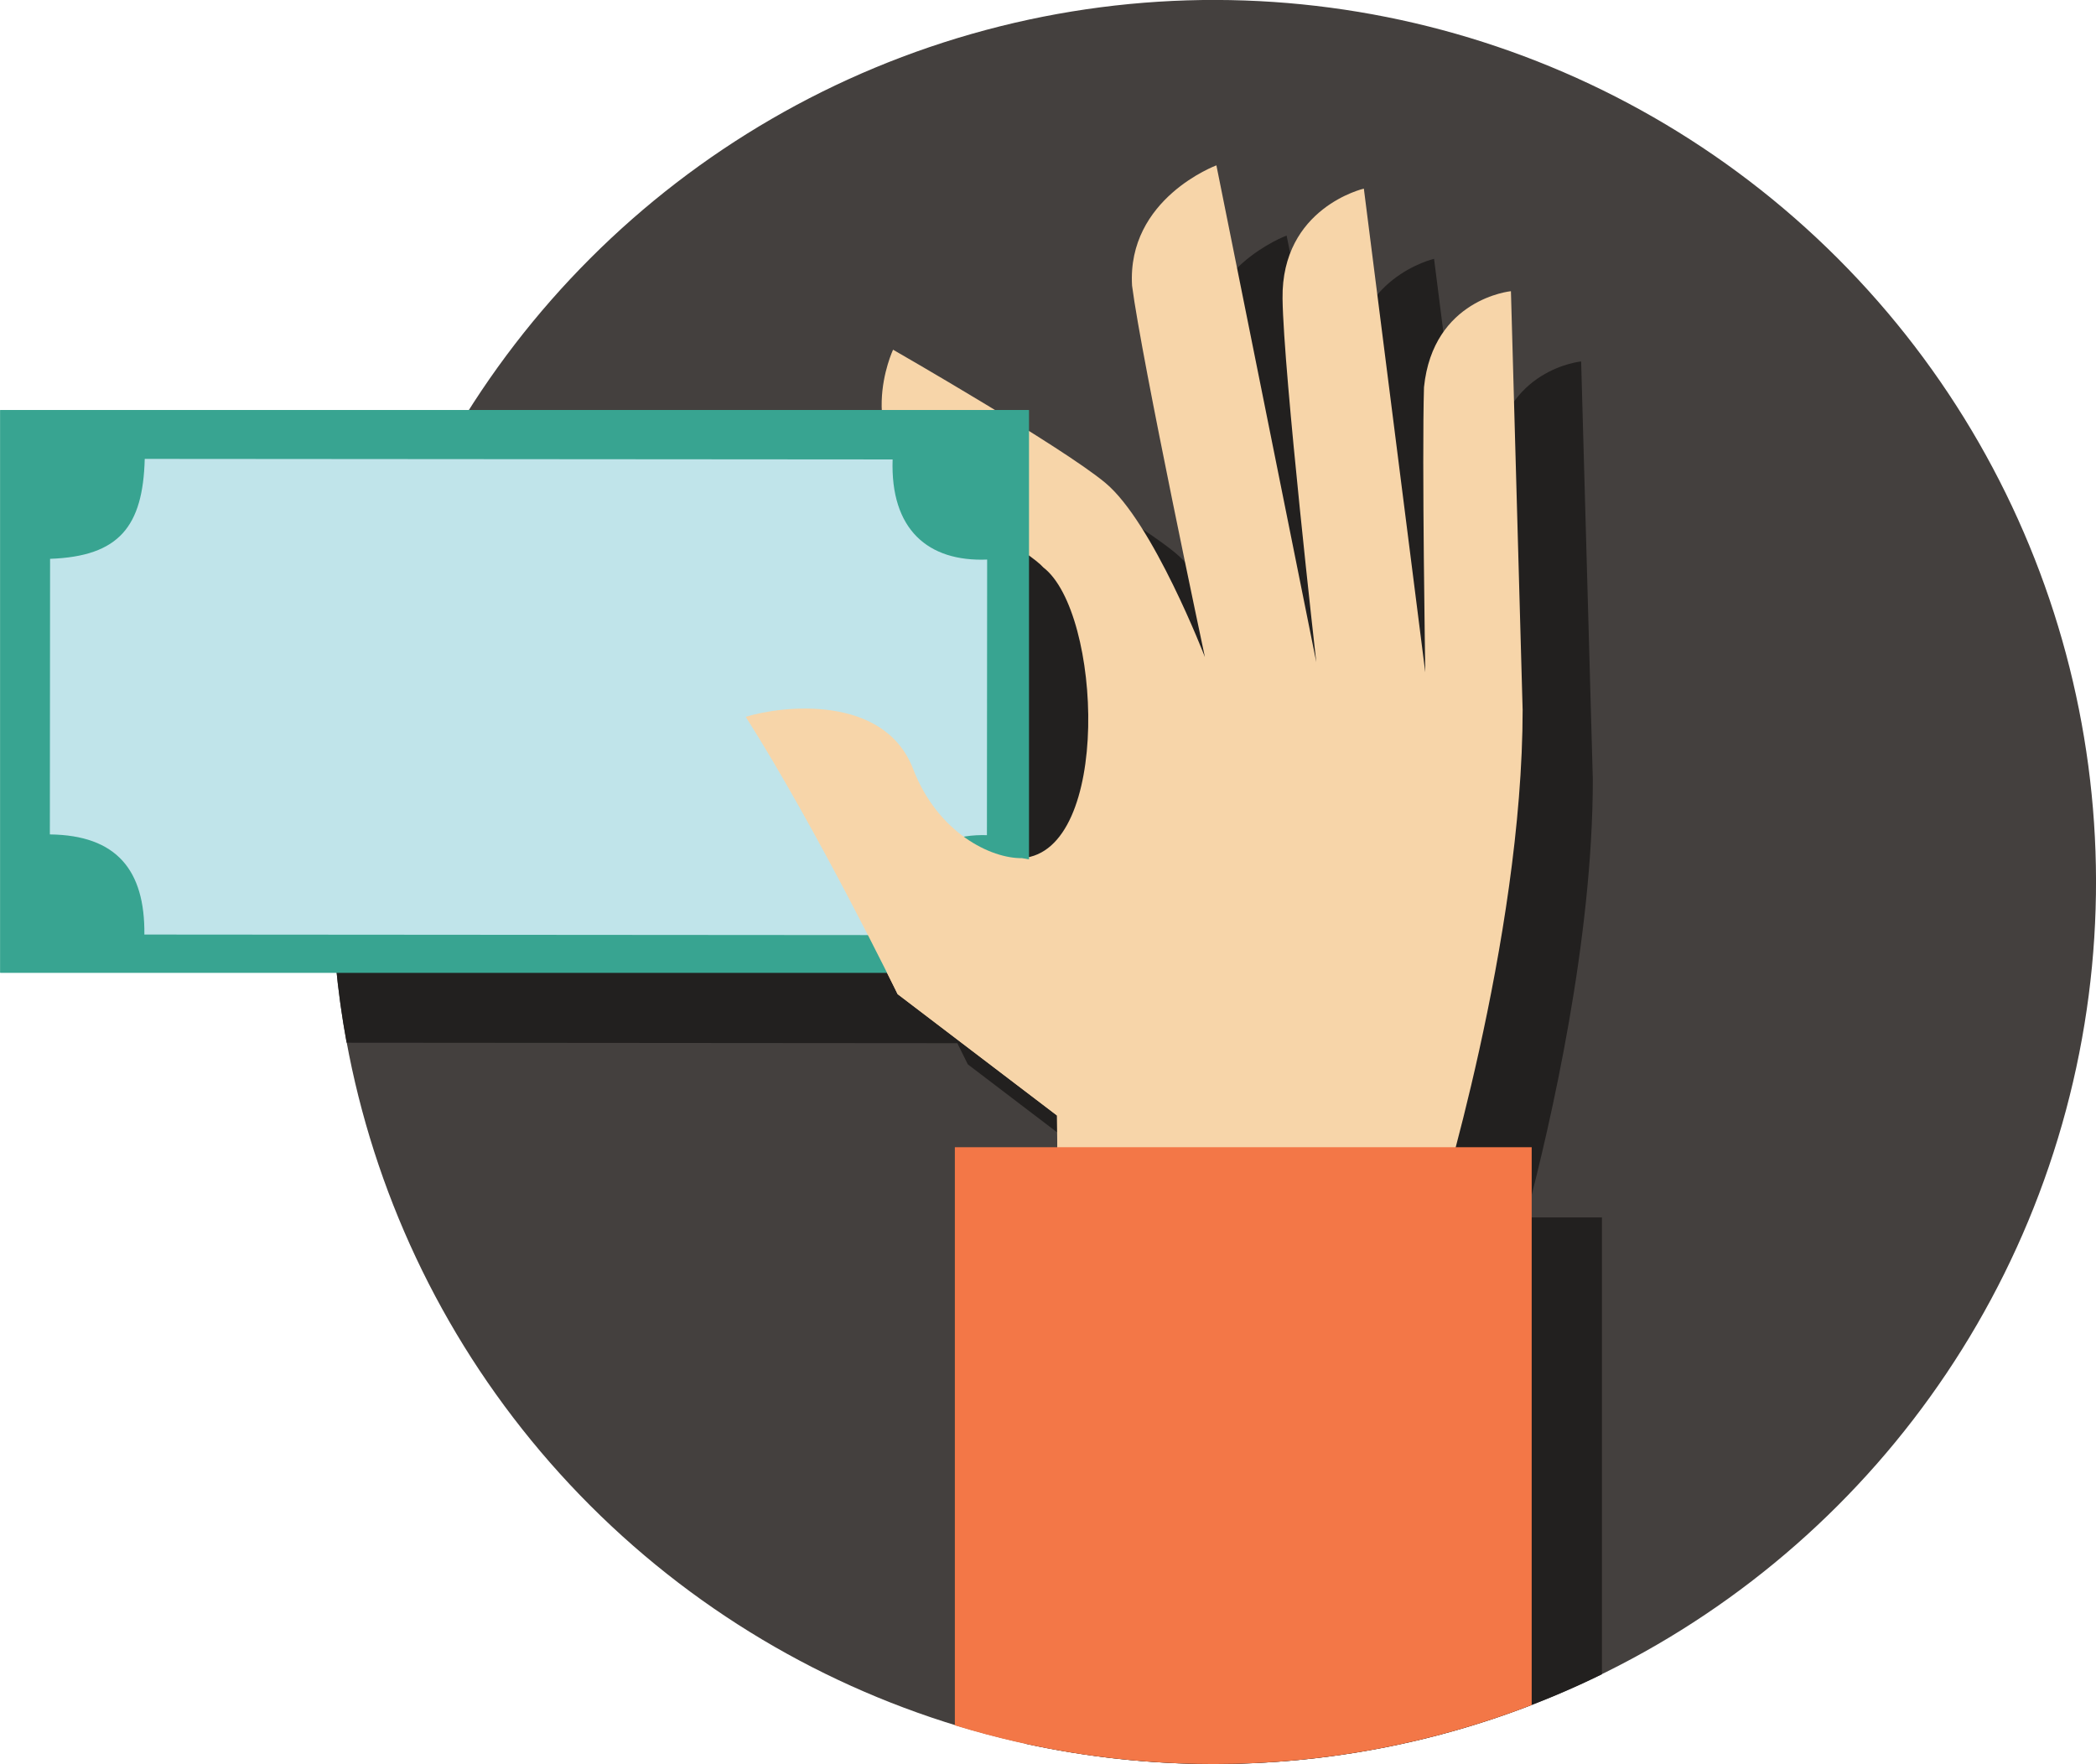 <?xml version="1.0" encoding="UTF-8"?>
<svg id="_レイヤー_2" data-name="レイヤー 2" xmlns="http://www.w3.org/2000/svg" viewBox="0 0 572.59 481.9">
  <defs>
    <style>
      .cls-1 {
        fill: #44403e;
      }

      .cls-2 {
        fill: #f37747;
      }

      .cls-3 {
        fill: #f7d5a9;
      }

      .cls-4 {
        fill: #38a491;
      }

      .cls-5 {
        fill: #22201f;
      }

      .cls-6 {
        fill: #c0e4ea;
      }
    </style>
  </defs>
  <g id="Layer_1" data-name="Layer 1">
    <g>
      <circle class="cls-1" cx="331.64" cy="240.95" r="240.95" transform="translate(-73.24 305.07) rotate(-45)"/>
      <path class="cls-5" d="M435.13,212.89c-.19-6.9-3.19-114.15-3.19-114.15,0,0-21.27,2.03-23.75,26.23-.59,19.83,.35,77.87,.35,77.87l-16.78-132.13s-22.56,5.18-22.21,30.05c.26,20.22,9.22,99.32,9.22,99.32l-27.29-135.73s-24.46,9.04-23.04,32.87c2.61,20.18,19.9,101.46,19.9,101.46,0,0-14.15-36.76-27.23-47.62-4.08-3.39-12.05-8.65-20.8-14.13v-5.63s-9.14,0-9.14,0c-14.37-8.75-28.03-16.59-28.03-16.59,0,0-3.51,7.49-3.07,16.56l-142.98-.11c-16.88,32.92-26.4,70.24-26.4,109.78,0,15,1.38,29.67,4,43.91l166.84,.13c1.82,3.65,2.86,5.78,2.86,5.78l43.55,33.16,.07,8.67h-27.97v143.76c16.62,3.62,33.88,5.55,51.59,5.55,38.03,0,74-8.82,105.99-24.52v-124.8h-20.77c7.01-26.59,18.28-76.14,18.28-119.69Zm-134.91,40.45l.06-82.39c1.82,1.32,3.21,2.45,3.92,3.26,15.57,11.98,18.46,74.25-3.98,79.13Z"/>
      <path class="cls-3" d="M415.95,193.7c-.19-6.9-3.19-114.15-3.19-114.15,0,0-21.27,2.03-23.75,26.23-.59,19.83,.35,77.87,.35,77.87l-16.78-132.12s-22.56,5.18-22.21,30.05c.26,20.22,9.22,99.32,9.22,99.32l-27.29-135.73s-24.46,9.04-23.04,32.87c2.61,20.18,19.9,101.46,19.9,101.46,0,0-14.15-36.76-27.23-47.62-12.04-10-57.96-36.35-57.96-36.35,0,0-11.54,24.6,9.79,38.61,8.57,5.63,27.81,16.93,31.27,20.88,15.98,12.3,18.6,77.55-5.79,79.4-8.42,.15-23.01-6.79-29.8-24.4-7.89-20.45-35.82-17.29-45.7-14.2,19.78,31.19,41.48,75.75,41.48,75.75l43.55,33.16,.22,27.98h103.24s23.73-75.82,23.73-139.01Z"/>
      <g>
        <rect class="cls-4" x=".06" y="112.02" width="281.01" height="153.71"/>
        <path class="cls-6" d="M243.85,125.51c-.66,19.13,9.67,28.01,25.82,27.35l-.06,75.29c-16.15-.5-26.17,10.08-25.86,27.3l-204.31-.15c.18-17.57-7.56-27.14-25.82-27.35l.06-75.29c18.91-.67,25.37-8.86,25.86-27.3l204.31,.15Z"/>
        <path class="cls-4" d="M140.6,136.33c27.44,.02,49.67,23.56,49.65,52.58-.02,29.02-22.29,52.53-49.73,52.51-27.44-.02-49.67-23.56-49.65-52.58,.02-29.02,22.29-52.53,49.73-52.51Z"/>
      </g>
      <rect class="cls-4" x=".06" y="112.02" width="281.01" height="153.71"/>
      <path class="cls-6" d="M243.85,125.51c-.66,19.13,9.67,28.01,25.82,27.35l-.06,75.29c-16.15-.5-26.17,10.08-25.86,27.3l-204.31-.15c.18-17.57-7.56-27.14-25.82-27.35l.06-75.29c18.91-.67,25.37-8.86,25.86-27.3l204.31,.15Z"/>
      <path class="cls-3" d="M279.23,234.43c-8.42,.15-23.01-6.79-29.8-24.4-7.89-20.45-35.82-17.29-45.7-14.2,19.78,31.19,41.48,75.75,41.48,75.75l43.55,33.16,.22,27.98,54.41-.85s4.8-86.71-64.16-97.43Z"/>
      <path class="cls-2" d="M418.43,313.4h-157.58v157.93c22.38,6.87,46.15,10.57,70.78,10.57,30.6,0,59.87-5.72,86.8-16.12v-152.38Z"/>
    </g>
  </g>
</svg>